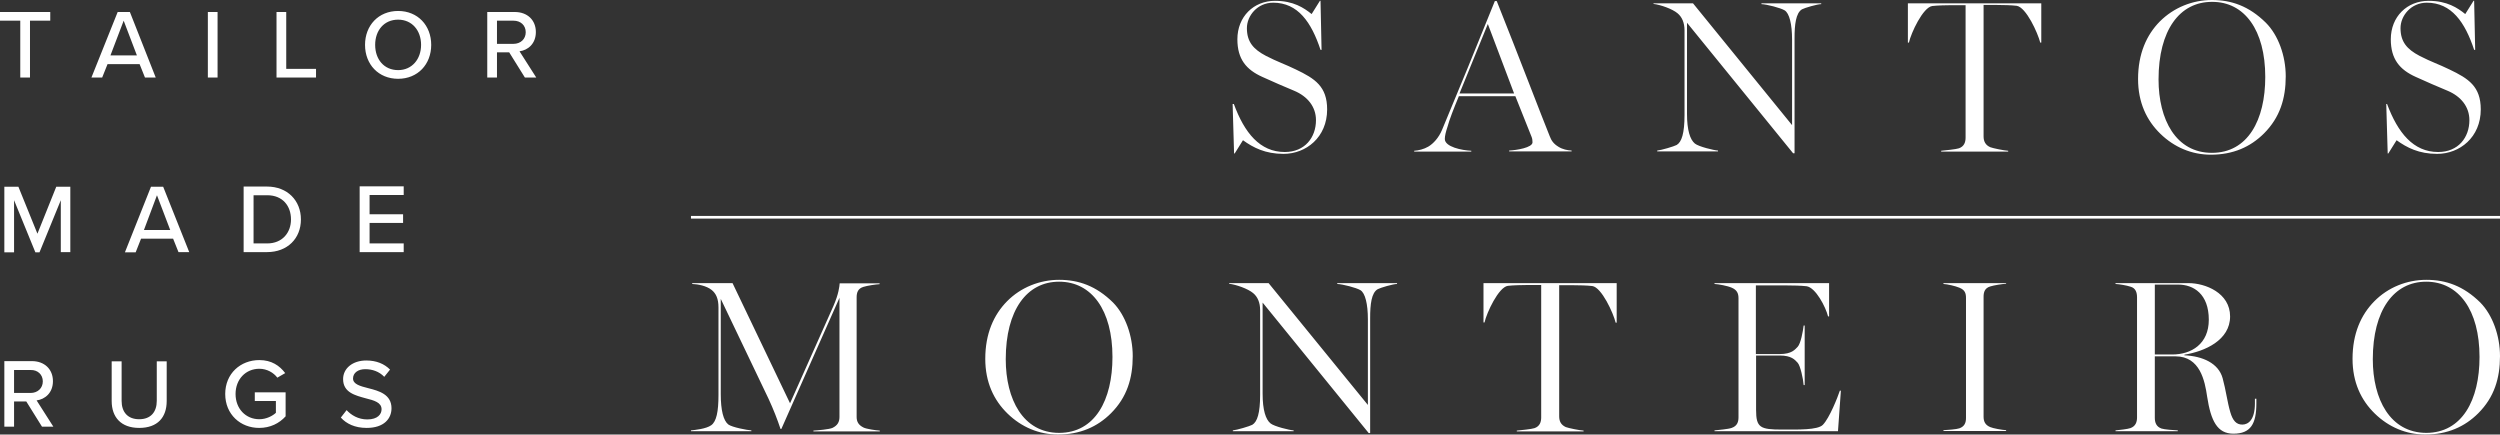 <svg xmlns="http://www.w3.org/2000/svg" viewBox="0 0 1208.8 210.1"><rect x="0" y="0" width="1208.8" height="210.1" fill="#333333" stroke="none"/><path d="M334.1 105.7h874.7v-1.3H334.1v1.3zm826.6-92.1c0-6 5.1-12.3 12.7-12.3 12 0 18.5 9.5 22.9 22.8h.5l-.5-23.7h-.3l-4 6.4c-3.7-3-8.8-6.4-17.7-6.4C1163.9.4 1156 8 1156 19c0 9.6 4.3 14.7 12.1 18.2 6.8 3.1 8.8 3.9 15.4 6.7 6.4 2.7 10.5 7.7 10.5 14.2 0 8.3-5.3 15.4-15.1 15.4-12 0-19.5-9.3-24.7-23.2h-.4l.7 23.9h.3l4-6.4c5 3.6 10.8 6.6 19.6 6.6 10.9 0 21.1-8 21.1-21.5 0-11.1-5.9-14.9-15.1-19.3-5.1-2.5-8.9-3.7-14.5-6.6-6.1-3.2-9.2-6.8-9.2-13.4zm-66 50.9c7.7-7.7 10.5-16.9 10.5-27.6 0-9.9-3.6-19.9-9.6-25.9-8.2-8.1-16.7-11-26.1-11-9.3 0-18.4 3.6-25.2 10.4-6.4 6.5-10.5 15.6-10.5 27.8 0 11.3 4.1 20 10.8 26.5 6.7 6.5 15.1 10.1 24.4 10.1 10.7 0 19.1-3.7 25.7-10.3zm.6-27.3c0 20.8-8.4 36.7-25.8 36.7s-25.8-16.1-25.8-35.5c0-23.8 10.2-37.5 25.8-37.5 15.8-.1 25.8 13.7 25.8 36.3zM986.5 20.6h.5v-19h-64.5v19h.5c1-4.6 6.8-17.1 11.3-17.7 2.5-.3 7.3-.4 9.4-.4h6.7v64c0 2.3-.7 4.3-3.2 5.2-1.4.5-6.7 1-8.6 1.2v.4H971v-.4c-1.9-.1-7.3-1.2-8.6-1.7-2.4-1-3.3-2.9-3.3-5.2V2.4h6.6c2.8 0 6.9.1 9.4.4 4.6.7 10.2 13.1 11.4 17.8zM871.3 4.5c1.3-.7 7.4-2.5 9.3-2.5v-.4h-28.9V2c2.6.1 9.2 1.8 11.2 3 2.3 1.4 3.6 6.7 3.6 14.1v41.4L818.6 1.6h-19.1v.3c3.4.4 9.1 2.4 11.6 4.5 2.2 1.8 3.4 4.6 3.4 8.3v40.9c0 8.9-1.4 13.1-3.8 14.5-1.3.7-7.4 2.5-9.4 2.7v.4h29.4v-.4c-1.9-.1-9.4-1.9-11.2-3.4-2.3-1.9-3.8-6.4-3.8-14.4V11L867 74.1h.7V18.5c0-6.5.6-12.2 3.6-14zM729.5 73.2h30.4v-.4c-2-.1-4.4-.6-6.3-1.8-2.5-1.5-3.5-3.1-4.3-5.2-3.9-9.6-14.9-38.5-25.6-65.3h-.9c-8 19.9-18 44.3-25.5 62.2-1.6 3.9-4.3 6.8-6.7 8.2-2 1.2-4.8 1.9-6.8 2v.4h27.6v-.4c-4.6-.2-12.8-1.9-12.8-5.7 0-1.5.5-3.5 1.3-5.9.9-3.4 3-8.8 5.5-14.8h27.3l7.9 19.8c.3.7.4 1.8.4 2.5 0 2.6-7.7 3.8-11.3 4v.4h-.2zm2.6-28h-26.4l13.7-33.6 12.7 33.6zM602.9 13.6c0-6 5.1-12.3 12.7-12.3 12 0 18.5 9.5 22.9 22.8h.5L638.5.4h-.3l-4 6.4c-3.7-3-8.8-6.4-17.7-6.4C606.2.4 598.3 8 598.3 19c0 9.6 4.3 14.7 12.1 18.2 6.8 3.1 8.8 3.9 15.4 6.7 6.4 2.7 10.5 7.7 10.5 14.2 0 8.3-5.3 15.4-15.1 15.4-12 0-19.5-9.3-24.6-23.2h-.6l.7 23.9h.3l4-6.4c5 3.6 10.8 6.6 19.6 6.6 10.9 0 21.1-8 21.1-21.5 0-11.1-5.9-14.9-15.1-19.3-5.1-2.5-8.9-3.7-14.5-6.6-6.1-3.2-9.2-6.8-9.2-13.4zm-259 192c-2.5 1.8-8 2.3-9.8 2.5v.4h29.2v-.4c-1.9-.1-9.4-1.5-11.2-2.9-2.3-1.9-3.6-6.7-3.6-14.7v-46l23.1 48.3c2.4 5.2 4.2 9.8 5.8 14.6h.4l28.1-63.4v57.6c0 2.4-.9 4.1-3.4 5.3-1.5.7-7.3 1.2-9.2 1.3v.4h32.1v-.4c-1.9-.1-6.6-.8-7.9-1.5-2.4-1.2-3.3-2.8-3.3-5.1v-57.8c0-2.3.6-4.3 3.3-5.1 1.9-.6 5.9-1.2 7.8-1.3v-.4H406c-.1 1.4-.5 5.2-3 10.9L382 195l-27.8-58.1h-19.5v.4c2.8.1 6.9.9 9.4 2.9 2.1 1.7 3.3 4.2 3.3 8.5V191c0 8.1-1 12.8-3.5 14.6zm143-59.9c-6.4 6.5-10.5 15.6-10.5 27.8 0 11.3 4.1 20 10.8 26.5 6.7 6.5 15.1 10.1 24.4 10.1 10.6 0 19-3.7 25.6-10.3 7.7-7.7 10.5-16.9 10.5-27.6 0-9.9-3.6-19.9-9.5-25.9-8.2-8.1-16.7-11-26.1-11-9.3 0-18.5 3.6-25.2 10.4zm-.6 28c0-23.8 10.2-37.5 25.8-37.5 15.7 0 25.8 13.7 25.8 36.4 0 20.8-8.4 36.7-25.8 36.7s-25.8-16.2-25.8-35.6zm127.1-36.8h-19.1v.3c3.4.4 9.1 2.4 11.6 4.5 2.2 1.8 3.4 4.6 3.4 8.3v40.9c0 8.9-1.4 13.1-3.8 14.5-1.3.7-7.4 2.5-9.4 2.7v.4h29.4v-.4c-1.9-.1-9.4-1.9-11.2-3.4-2.3-1.9-3.8-6.4-3.8-14.4v-44l51.3 63.1h.7v-55.7c0-6.5.6-12.2 3.7-13.9 1.3-.7 7.4-2.5 9.3-2.5v-.4h-28.9v.4c2.6.1 9.2 1.8 11.2 3 2.3 1.4 3.6 6.7 3.6 14.1v41.4l-48-58.9zm168.4 0h-64.5v19h.5c1-4.6 6.8-17.1 11.3-17.7 2.5-.3 7.3-.4 9.4-.4h6.7v64c0 2.3-.7 4.3-3.2 5.2-1.4.5-6.7 1-8.6 1.2v.4h32.3v-.4c-1.9-.1-7.3-1.2-8.6-1.7-2.4-1.1-3.2-2.9-3.2-5.2v-63.4h6.6c2.8 0 6.9.1 9.4.4 4.5.6 10.2 13.1 11.3 17.7h.5v-19.1h.1zm102.6 0H829v.4c1.9.1 6.3.9 8.3 1.8 2.6 1.1 3.3 2.8 3.3 5.1v57.6c0 2.3-.7 4.2-3.3 5.1-1.6.6-6.4 1-8.3 1.2v.4h59.7l1.4-19.6h-.5c-1 3.1-5 13.2-8.2 16.5-2.5 2.6-12.3 2.3-19.7 2.3-10.6 0-12.6-.9-12.6-9.5v-26.3h11.4c5.7 0 7.3 2 8.7 3.5 1.3 1.4 2.7 7.8 2.9 10.8h.5v-28.8h-.5c-.3 2.7-1.4 8.7-2.9 10.3-1.3 1.3-2.8 3.5-8.7 3.5H849V138h14.5c3.4 0 7.4.1 10 .4 4.4.6 9.3 10.1 10.4 14.6h.5v-16.1zm85.6 0h-30.3v.4c1.9.1 5.8 1 7.7 1.8 2.7 1.1 3.2 2.7 3.2 5v58c0 2.3-.7 4.1-3.2 5-1.4.5-5.8.8-7.7.9v.4H970v-.4c-1.9-.1-6.4-.9-7.7-1.5-2.4-1-3.2-2.7-3.2-5v-58c0-2.3.6-4.2 3.2-5 1.9-.6 5.8-1.2 7.7-1.3v-.3zm88.2 0h-35.3v.4c1.9.1 5.4.7 7.2 1.3 2.6.7 3.2 2.9 3.2 5.2v58c0 2.3-.7 4.3-3.2 5.2-1.4.5-5.3.9-7.2 1.1v.4h30.1v-.4c-1.9-.1-6.4-.4-7.9-.9-2.5-.9-3.2-2.9-3.2-5.2v-29.7h10c11.9 0 14.2 11.9 15.3 19.5 1.8 11.7 4.9 17.9 12.7 17.9 8.4 0 11.1-4.8 11.1-14.7v-2.2h-.7v2.2c0 8-3.2 10.3-6.1 10.3s-4.6-1.9-5.8-6c-1.5-5.1-2.1-10.6-3.7-16.4-2-7.3-9.7-10.7-18.5-11.1v-.3c9.9-1.6 22.1-7 22.1-18.5 0-11.4-12-16.1-20.1-16.1zm-5 .7c7.4 0 14.8 4.5 14.8 17 0 11.7-8.4 16.8-17.7 16.8h-8.4v-33.8h11.3zm94.8 8.1c-6.4 6.5-10.5 15.6-10.5 27.8 0 11.3 4.1 20 10.8 26.5 6.7 6.5 15.1 10.1 24.4 10.1 10.6 0 19-3.7 25.6-10.3 7.7-7.7 10.5-16.9 10.5-27.6 0-9.9-3.6-19.9-9.5-25.9-8.2-8.1-16.7-11-26.1-11-9.4 0-18.5 3.6-25.2 10.4zm-.7 28c0-23.8 10.2-37.5 25.8-37.5 15.7 0 25.8 13.7 25.8 36.4 0 20.8-8.4 36.7-25.8 36.7-17.4-.1-25.8-16.2-25.8-35.6zm-1127 32.6h5.5l-8.1-12.7c4-.5 7.9-3.6 7.9-9.3 0-5.8-4.1-9.7-10.2-9.7H2.1v31.7h4.7v-12.2h5.9l7.6 12.2zm.4-21.9c0 3.3-2.5 5.6-5.9 5.6h-8v-11.1h8c3.4-.1 5.9 2.2 5.9 5.5zm33.3 9.5c0 7.8 4.5 13 13.3 13 8.9 0 13.3-5.1 13.3-13v-19.2h-4.8v19.1c0 5.4-2.9 8.9-8.5 8.9s-8.5-3.5-8.5-8.9v-19.1H54v19.2zm54.9-3.4c0 9.9 7.4 16.4 16.4 16.4 5.4 0 9.7-2.2 12.8-5.6v-11.6h-14.9v4.2h10.2v5.7c-1.5 1.4-4.5 3.1-8 3.1-6.6 0-11.5-5.1-11.5-12.2s4.9-12.2 11.5-12.2c3.7 0 6.9 1.9 8.7 4.3l3.8-2.2c-2.7-3.6-6.6-6.3-12.5-6.3-9.1 0-16.5 6.5-16.5 16.4zm55.9 11.4c2.7 3 6.8 5 12.5 5 8.5 0 12-4.6 12-9.5 0-6.7-6-8.4-11.2-9.7-3.9-1-7.4-1.9-7.4-4.7 0-2.7 2.4-4.5 5.9-4.5 3.4 0 6.7 1.1 9.2 3.7l2.8-3.5c-2.8-2.8-6.6-4.4-11.5-4.4-6.6 0-11.2 3.8-11.2 9 0 6.5 5.9 7.9 11 9.3 4 1 7.6 2 7.6 5.3 0 2.3-1.8 4.9-6.9 4.9-4.4 0-7.8-2.1-10-4.5l-2.8 3.6zm-135.5-80H34V90.3h-6.8L18.1 113 8.9 90.3H2.1V122h4.7V96.8L17.1 122h2l10.3-25.2v25.1h-.1zm57 0h5.2L78.9 90.3H73L60.4 122h5.2l2.6-6.6h15.5l2.6 6.5zM75.9 94.4l6.4 16.8H69.6l6.3-16.8zm41.9 27.5h11.3c9.9 0 16.4-6.6 16.4-15.8 0-9.1-6.5-15.9-16.4-15.9h-11.3v31.7zm4.8-4.2V94.4h6.6c7.5 0 11.5 5.2 11.5 11.7 0 6.4-4.2 11.6-11.5 11.6h-6.6zm51.3 4.2h21.3v-4.2h-16.5v-9.9h16.2v-4.2h-16.2v-9.3h16.5v-4.2h-21.3v31.8zM9.8 37.5h4.7V10h9.8V5.8H0V10h9.8v27.5zm60.3 0h5.2L62.8 5.8h-5.9L44.2 37.5h5.2L52 31h15.5l2.6 6.5zM59.8 10l6.4 16.8H53.4L59.8 10zm40.7 27.5h4.7V5.8h-4.7v31.7zm33.2 0h19.1v-4.2h-14.4V5.8h-4.7v31.7zm42.8-15.8c0 9.4 6.5 16.4 16 16.4s16-7 16-16.4c0-9.4-6.5-16.4-16-16.4s-16 7-16 16.4zm27.1 0c0 6.9-4.4 12.2-11.1 12.2-6.8 0-11.1-5.2-11.1-12.2 0-7 4.3-12.2 11.1-12.2 6.7 0 11.1 5.2 11.1 12.2zm50.2 15.8h5.5l-8.1-12.7c4-.5 7.9-3.6 7.9-9.3 0-5.8-4.1-9.7-10.2-9.7h-13.3v31.7h4.7V25.3h5.9l7.6 12.2zm.4-21.9c0 3.3-2.5 5.6-5.9 5.6h-8V10h8c3.4 0 5.9 2.2 5.9 5.6z" fill="#fff"/></svg>